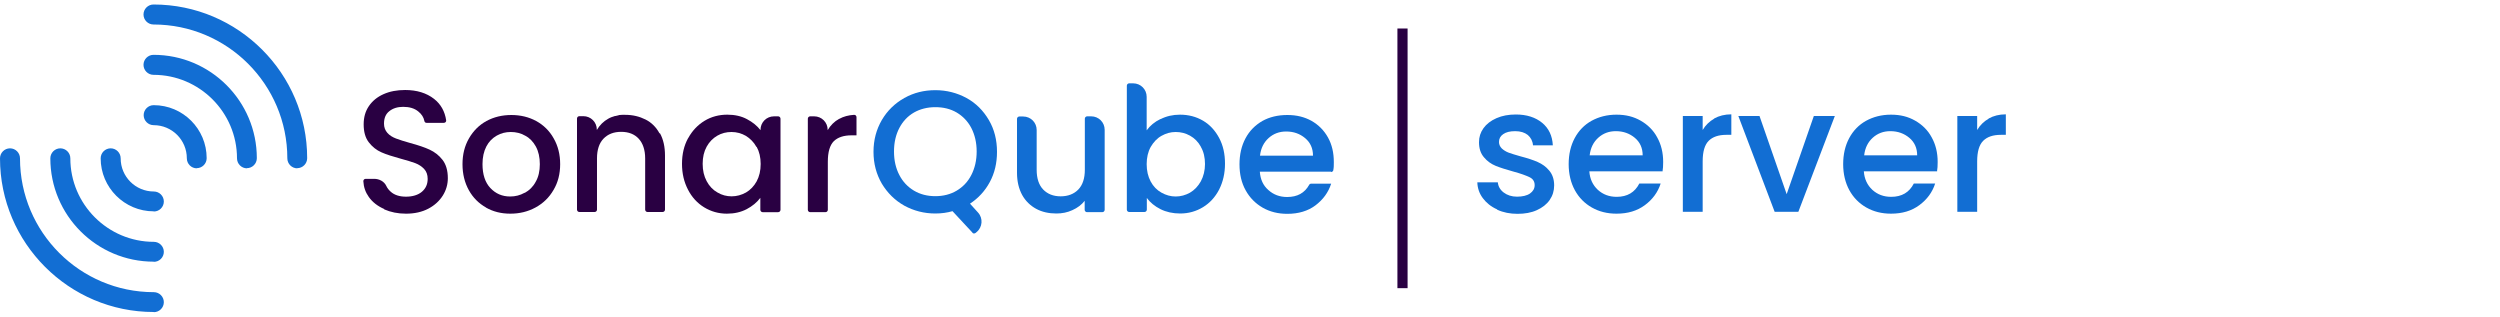 <?xml version="1.0" encoding="UTF-8"?>
<svg id="Layer_1" data-name="Layer 1" xmlns="http://www.w3.org/2000/svg" viewBox="0 0 150 19">
  <g>
    <path d="M23.05,12.54c-.39-.17-.7-.41-.92-.72-.2-.28-.31-.59-.33-.95,0-.08.06-.14.14-.14h.51c.3,0,.6.15.73.43.06.13.15.24.26.34.22.2.53.3.92.3s.73-.1.96-.3c.23-.2.34-.45.34-.77,0-.24-.07-.44-.21-.59-.14-.15-.32-.27-.53-.35-.21-.08-.51-.17-.88-.27-.47-.13-.86-.25-1.15-.38-.3-.13-.55-.33-.76-.6-.21-.27-.31-.63-.31-1.08,0-.42.1-.78.31-1.09s.5-.55.88-.72.81-.25,1.3-.25c.7,0,1.28.18,1.73.53.41.32.65.75.73,1.29.01.08-.05.15-.14.15h-1.04c-.07,0-.12-.05-.13-.12-.04-.21-.16-.4-.36-.56-.23-.19-.53-.28-.91-.28-.34,0-.62.09-.83.26-.22.17-.32.42-.32.75,0,.22.07.4.2.55s.31.26.52.34c.21.08.49.17.85.27.48.13.87.26,1.17.4s.56.34.77.61c.21.27.32.64.32,1.1,0,.37-.1.72-.3,1.04s-.49.59-.87.79c-.38.2-.83.3-1.34.3-.49,0-.92-.09-1.31-.26Z" fill="#290042"/>
    <path d="M29.16,12.45c-.44-.25-.78-.59-1.03-1.04-.25-.45-.38-.97-.38-1.56s.13-1.1.39-1.55c.26-.45.61-.8,1.05-1.04.44-.24.94-.36,1.49-.36s1.05.12,1.49.36c.44.24.8.59,1.05,1.04.26.45.39.97.39,1.55s-.13,1.1-.4,1.55c-.26.45-.62.8-1.08,1.05-.46.25-.96.37-1.51.37s-1.03-.12-1.47-.37ZM31.49,11.57c.27-.15.49-.36.65-.66.17-.29.25-.65.25-1.06s-.08-.77-.24-1.06c-.16-.29-.37-.51-.64-.65-.26-.15-.55-.22-.86-.22s-.59.07-.85.22c-.26.15-.47.36-.62.65-.15.29-.23.64-.23,1.06,0,.62.16,1.1.47,1.43.32.34.71.51,1.19.51.31,0,.59-.07.86-.22Z" fill="#290042"/>
    <path d="M41.29,8.29c.24-.44.57-.79.98-1.04s.87-.37,1.37-.37c.45,0,.85.09,1.18.27.34.18.61.4.81.66v-.02c0-.45.36-.81.81-.81h.25c.07,0,.14.06.14.14v5.47c0,.07-.06.14-.14.14h-.93c-.07,0-.14-.06-.14-.14v-.72c-.2.27-.48.5-.82.68-.35.18-.74.27-1.19.27-.49,0-.95-.13-1.36-.38-.41-.25-.74-.61-.97-1.06-.24-.46-.36-.97-.36-1.55s.12-1.09.36-1.53ZM45.39,8.82c-.16-.29-.38-.51-.64-.67-.26-.15-.55-.23-.86-.23s-.59.07-.85.22c-.26.15-.48.37-.64.66-.16.29-.24.63-.24,1.03s.08.74.24,1.04c.16.3.38.53.65.68.27.16.55.23.85.23s.59-.08.86-.23c.26-.15.48-.38.64-.67.16-.3.24-.64.24-1.04s-.08-.74-.24-1.03Z" fill="#290042"/>
    <path d="M50.36,7.13c.25-.14.55-.22.89-.24.08,0,.14.06.14.14v1.09s-.3,0-.3,0c-.47,0-.82.12-1.06.35-.24.24-.36.65-.36,1.23v2.89c0,.07-.06.14-.14.14h-.92c-.07,0-.14-.06-.14-.14v-5.47c0-.07.06-.14.14-.14h.24c.45,0,.81.36.81.81v.02c.17-.29.4-.52.69-.68Z" fill="#290042"/>
    <path d="M39.57,8c-.2-.37-.48-.65-.84-.83s-.76-.28-1.21-.28c-.04,0-.08,0-.12,0,0,0,0,0-.01,0-.02,0-.04,0-.05,0-.05,0-.09,0-.14.01-.03,0-.07,0-.1.02-.06.01-.11.02-.17.04,0,0-.02,0-.03,0-.14.04-.28.09-.4.16-.29.16-.52.39-.69.68v-.02c0-.45-.36-.81-.81-.81h-.24c-.07,0-.14.06-.14.14v5.47c0,.07.06.14.14.14h.92c.07,0,.14-.06.14-.14v-2.89s0-.01,0-.02v-.17c0-.51.13-.91.39-1.18.26-.27.61-.41,1.06-.41s.8.14,1.05.41.39.67.39,1.18v3.08c0,.07.06.14.14.14h.91c.07,0,.14-.06.14-.14v-3.25c0-.52-.1-.97-.3-1.33Z" fill="#290042"/>
    <path d="M58.34,13.95l-1.19-1.28c-.31.09-.66.14-1.03.14-.67,0-1.29-.16-1.86-.47-.57-.32-1.01-.76-1.35-1.32-.33-.57-.5-1.2-.5-1.91s.17-1.34.5-1.91c.33-.56.78-1,1.35-1.32s1.19-.47,1.86-.47,1.3.16,1.87.47,1.01.76,1.34,1.32c.33.56.49,1.2.49,1.91,0,.67-.14,1.27-.43,1.81s-.69.97-1.19,1.3l.48.53c.32.35.27.89-.09,1.18l-.06.05c-.06.04-.14.04-.18-.01ZM53.96,10.5c.21.41.51.72.88.94.37.22.8.33,1.28.33s.91-.11,1.28-.33.67-.53.88-.94c.21-.41.32-.88.32-1.41s-.11-1-.32-1.41c-.21-.4-.51-.71-.88-.93-.38-.22-.8-.32-1.28-.32s-.91.11-1.28.32c-.38.22-.67.53-.88.93s-.32.87-.32,1.41.11,1.01.32,1.41Z" fill="#126ed3"/>
    <path d="M66.28,7.79v4.8c0,.07-.06.14-.14.14h-.92c-.07,0-.14-.06-.14-.14v-.54c-.19.24-.43.42-.74.56-.3.14-.62.2-.96.2-.45,0-.86-.09-1.21-.28s-.64-.47-.84-.83c-.2-.37-.31-.81-.31-1.33v-3.24c0-.07.06-.14.14-.14h.23c.45,0,.81.36.81.81v2.39c0,.51.13.91.39,1.18.26.27.61.41,1.05.41s.8-.14,1.06-.41.39-.67.39-1.18v-3.07c0-.07.06-.14.14-.14h.24c.45,0,.81.36.81.81Z" fill="#126ed3"/>
    <path d="M69.63,7.15c.35-.18.74-.27,1.17-.27.51,0,.97.12,1.38.36.41.24.73.59.97,1.04s.35.96.35,1.54-.12,1.09-.35,1.55c-.24.46-.56.81-.97,1.06-.41.25-.87.38-1.37.38-.44,0-.84-.09-1.18-.26s-.62-.4-.82-.67v.7c0,.07-.06.14-.14.14h-.92c-.07,0-.14-.06-.14-.14v-7.44c0-.07.06-.14.14-.14h.24c.45,0,.81.36.81.81v2.01c.2-.28.48-.51.83-.68ZM72.05,8.8c-.16-.29-.38-.51-.65-.66-.27-.15-.55-.22-.86-.22s-.58.08-.85.23c-.27.15-.48.38-.65.67-.16.29-.24.64-.24,1.03s.08.74.24,1.04c.16.3.38.52.65.67.27.15.55.23.85.23s.59-.08.86-.23c.27-.16.48-.38.65-.68.16-.3.25-.65.25-1.04s-.08-.74-.25-1.03Z" fill="#126ed3"/>
    <path d="M79.86,10.3h-4.27c.03.46.2.83.51,1.1.31.28.68.42,1.13.42.61,0,1.05-.24,1.32-.73.02-.04.07-.07.12-.07h1.2c-.17.53-.49.96-.94,1.3-.45.34-1.02.51-1.69.51-.55,0-1.04-.12-1.48-.37-.43-.25-.77-.59-1.02-1.04s-.37-.97-.37-1.56.12-1.11.36-1.56c.24-.45.58-.79,1.01-1.04.43-.24.93-.36,1.5-.36s1.03.12,1.45.35c.42.24.75.57.99,1,.24.43.35.92.35,1.48,0,.17,0,.32-.03.47,0,.07-.07.12-.14.12ZM78.78,9.34c0-.44-.16-.79-.47-1.05-.31-.26-.68-.4-1.14-.4-.41,0-.76.13-1.05.39-.29.26-.47.61-.52,1.06h3.18Z" fill="#126ed3"/>
  </g>
  <g>
    <path d="M17.84,10.1c-.33,0-.6-.27-.6-.6,0-4.43-3.6-8.03-8.03-8.03-.33,0-.6-.27-.6-.6s.27-.6.6-.6c5.08,0,9.22,4.14,9.22,9.22,0,.33-.27.6-.6.6Z" fill="#126ed3"/>
    <path d="M9.22,18.72C4.14,18.72,0,14.58,0,9.5c0-.33.27-.6.6-.6s.6.27.6.6c0,4.43,3.6,8.03,8.03,8.03.33,0,.6.27.6.6s-.27.6-.6.6Z" fill="#126ed3"/>
    <path d="M11.81,10.1c-.33,0-.6-.27-.6-.6,0-1.1-.89-1.99-1.99-1.99-.33,0-.6-.27-.6-.6s.27-.6.6-.6c1.76,0,3.18,1.43,3.18,3.18,0,.33-.27.6-.6.6Z" fill="#126ed3"/>
    <path d="M9.22,12.68c-1.75,0-3.18-1.43-3.18-3.18,0-.33.27-.6.6-.6s.6.27.6.6c0,1.1.89,1.99,1.99,1.99.33,0,.6.27.6.6s-.27.6-.6.6Z" fill="#126ed3"/>
    <path d="M14.82,10.1c-.33,0-.6-.27-.6-.6,0-2.76-2.25-5.01-5.01-5.01-.33,0-.6-.27-.6-.6s.27-.6.6-.6c3.42,0,6.2,2.78,6.2,6.2,0,.33-.27.6-.6.6Z" fill="#126ed3"/>
    <path d="M9.22,15.7c-3.42,0-6.2-2.78-6.2-6.2,0-.33.27-.6.6-.6s.6.27.6.6c0,2.76,2.25,5.01,5.01,5.01.33,0,.6.27.6.6s-.27.6-.6.6Z" fill="#126ed3"/>
  </g>
  <g>
    <path d="M89.82,12.56c-.36-.16-.64-.39-.85-.67-.21-.28-.32-.6-.33-.95h1.23c.02.24.14.45.35.61.21.16.48.25.8.25s.59-.06.78-.19c.18-.13.28-.29.28-.5,0-.22-.1-.38-.31-.48-.21-.1-.53-.22-.98-.34-.43-.12-.78-.23-1.05-.34s-.51-.28-.7-.51c-.2-.23-.3-.53-.3-.91,0-.31.09-.59.27-.84s.44-.45.78-.6c.34-.15.73-.22,1.16-.22.65,0,1.18.17,1.58.5s.61.78.64,1.35h-1.19c-.02-.26-.13-.46-.31-.62-.19-.15-.44-.23-.76-.23s-.55.06-.72.18-.25.27-.25.47c0,.15.06.28.17.39.11.1.25.19.41.25.16.06.4.13.71.22.42.11.76.22,1.03.34s.5.28.69.51c.19.22.3.52.3.89,0,.33-.09.62-.27.88-.18.26-.44.46-.77.61-.33.15-.72.22-1.16.22s-.86-.08-1.22-.25Z" fill="#126ed3"/>
    <path d="M99.76,10.28h-4.4c.03.46.21.83.51,1.11.31.28.68.42,1.13.42.64,0,1.09-.27,1.36-.8h1.28c-.17.53-.49.96-.95,1.3-.46.34-1.02.51-1.7.51-.55,0-1.04-.12-1.48-.37s-.78-.6-1.02-1.04-.37-.97-.37-1.56.12-1.11.36-1.56c.24-.45.58-.8,1.01-1.04.44-.24.93-.37,1.5-.37s1.03.12,1.45.36c.42.24.76.57.99,1,.24.43.36.92.36,1.48,0,.22-.01.41-.04.58ZM98.56,9.32c0-.44-.16-.79-.47-1.05-.31-.26-.69-.4-1.14-.4-.41,0-.76.13-1.05.39-.29.26-.47.61-.52,1.06h3.19Z" fill="#126ed3"/>
    <path d="M102.85,7.11c.29-.16.63-.25,1.03-.25v1.23h-.3c-.47,0-.82.12-1.06.36-.24.24-.36.65-.36,1.23v3.03h-1.19v-5.75h1.19v.84c.17-.29.41-.52.69-.68Z" fill="#126ed3"/>
    <path d="M107.2,11.65l1.63-4.69h1.26l-2.19,5.75h-1.42l-2.18-5.75h1.27l1.63,4.69Z" fill="#126ed3"/>
    <path d="M116.23,10.28h-4.4c.03.46.21.83.51,1.11.31.28.68.42,1.13.42.64,0,1.09-.27,1.36-.8h1.28c-.17.53-.49.96-.95,1.3-.46.34-1.02.51-1.7.51-.55,0-1.04-.12-1.48-.37s-.78-.6-1.02-1.04-.37-.97-.37-1.56.12-1.11.36-1.56c.24-.45.58-.8,1.01-1.04.44-.24.93-.37,1.5-.37s1.03.12,1.45.36c.42.24.76.57.99,1,.24.43.36.92.36,1.48,0,.22-.01.41-.04.58ZM115.03,9.32c0-.44-.16-.79-.47-1.05-.31-.26-.69-.4-1.14-.4-.41,0-.76.13-1.05.39-.29.26-.47.61-.52,1.06h3.19Z" fill="#126ed3"/>
    <path d="M119.32,7.11c.29-.16.63-.25,1.03-.25v1.23h-.3c-.47,0-.82.12-1.06.36-.24.24-.36.65-.36,1.23v3.03h-1.19v-5.75h1.19v.84c.17-.29.41-.52.69-.68Z" fill="#126ed3"/>
  </g>
  <line x1="84.15" y1="17.29" x2="84.15" y2="1.71" fill="none" stroke="#290042" stroke-miterlimit="10" stroke-width=".61"/>
</svg>